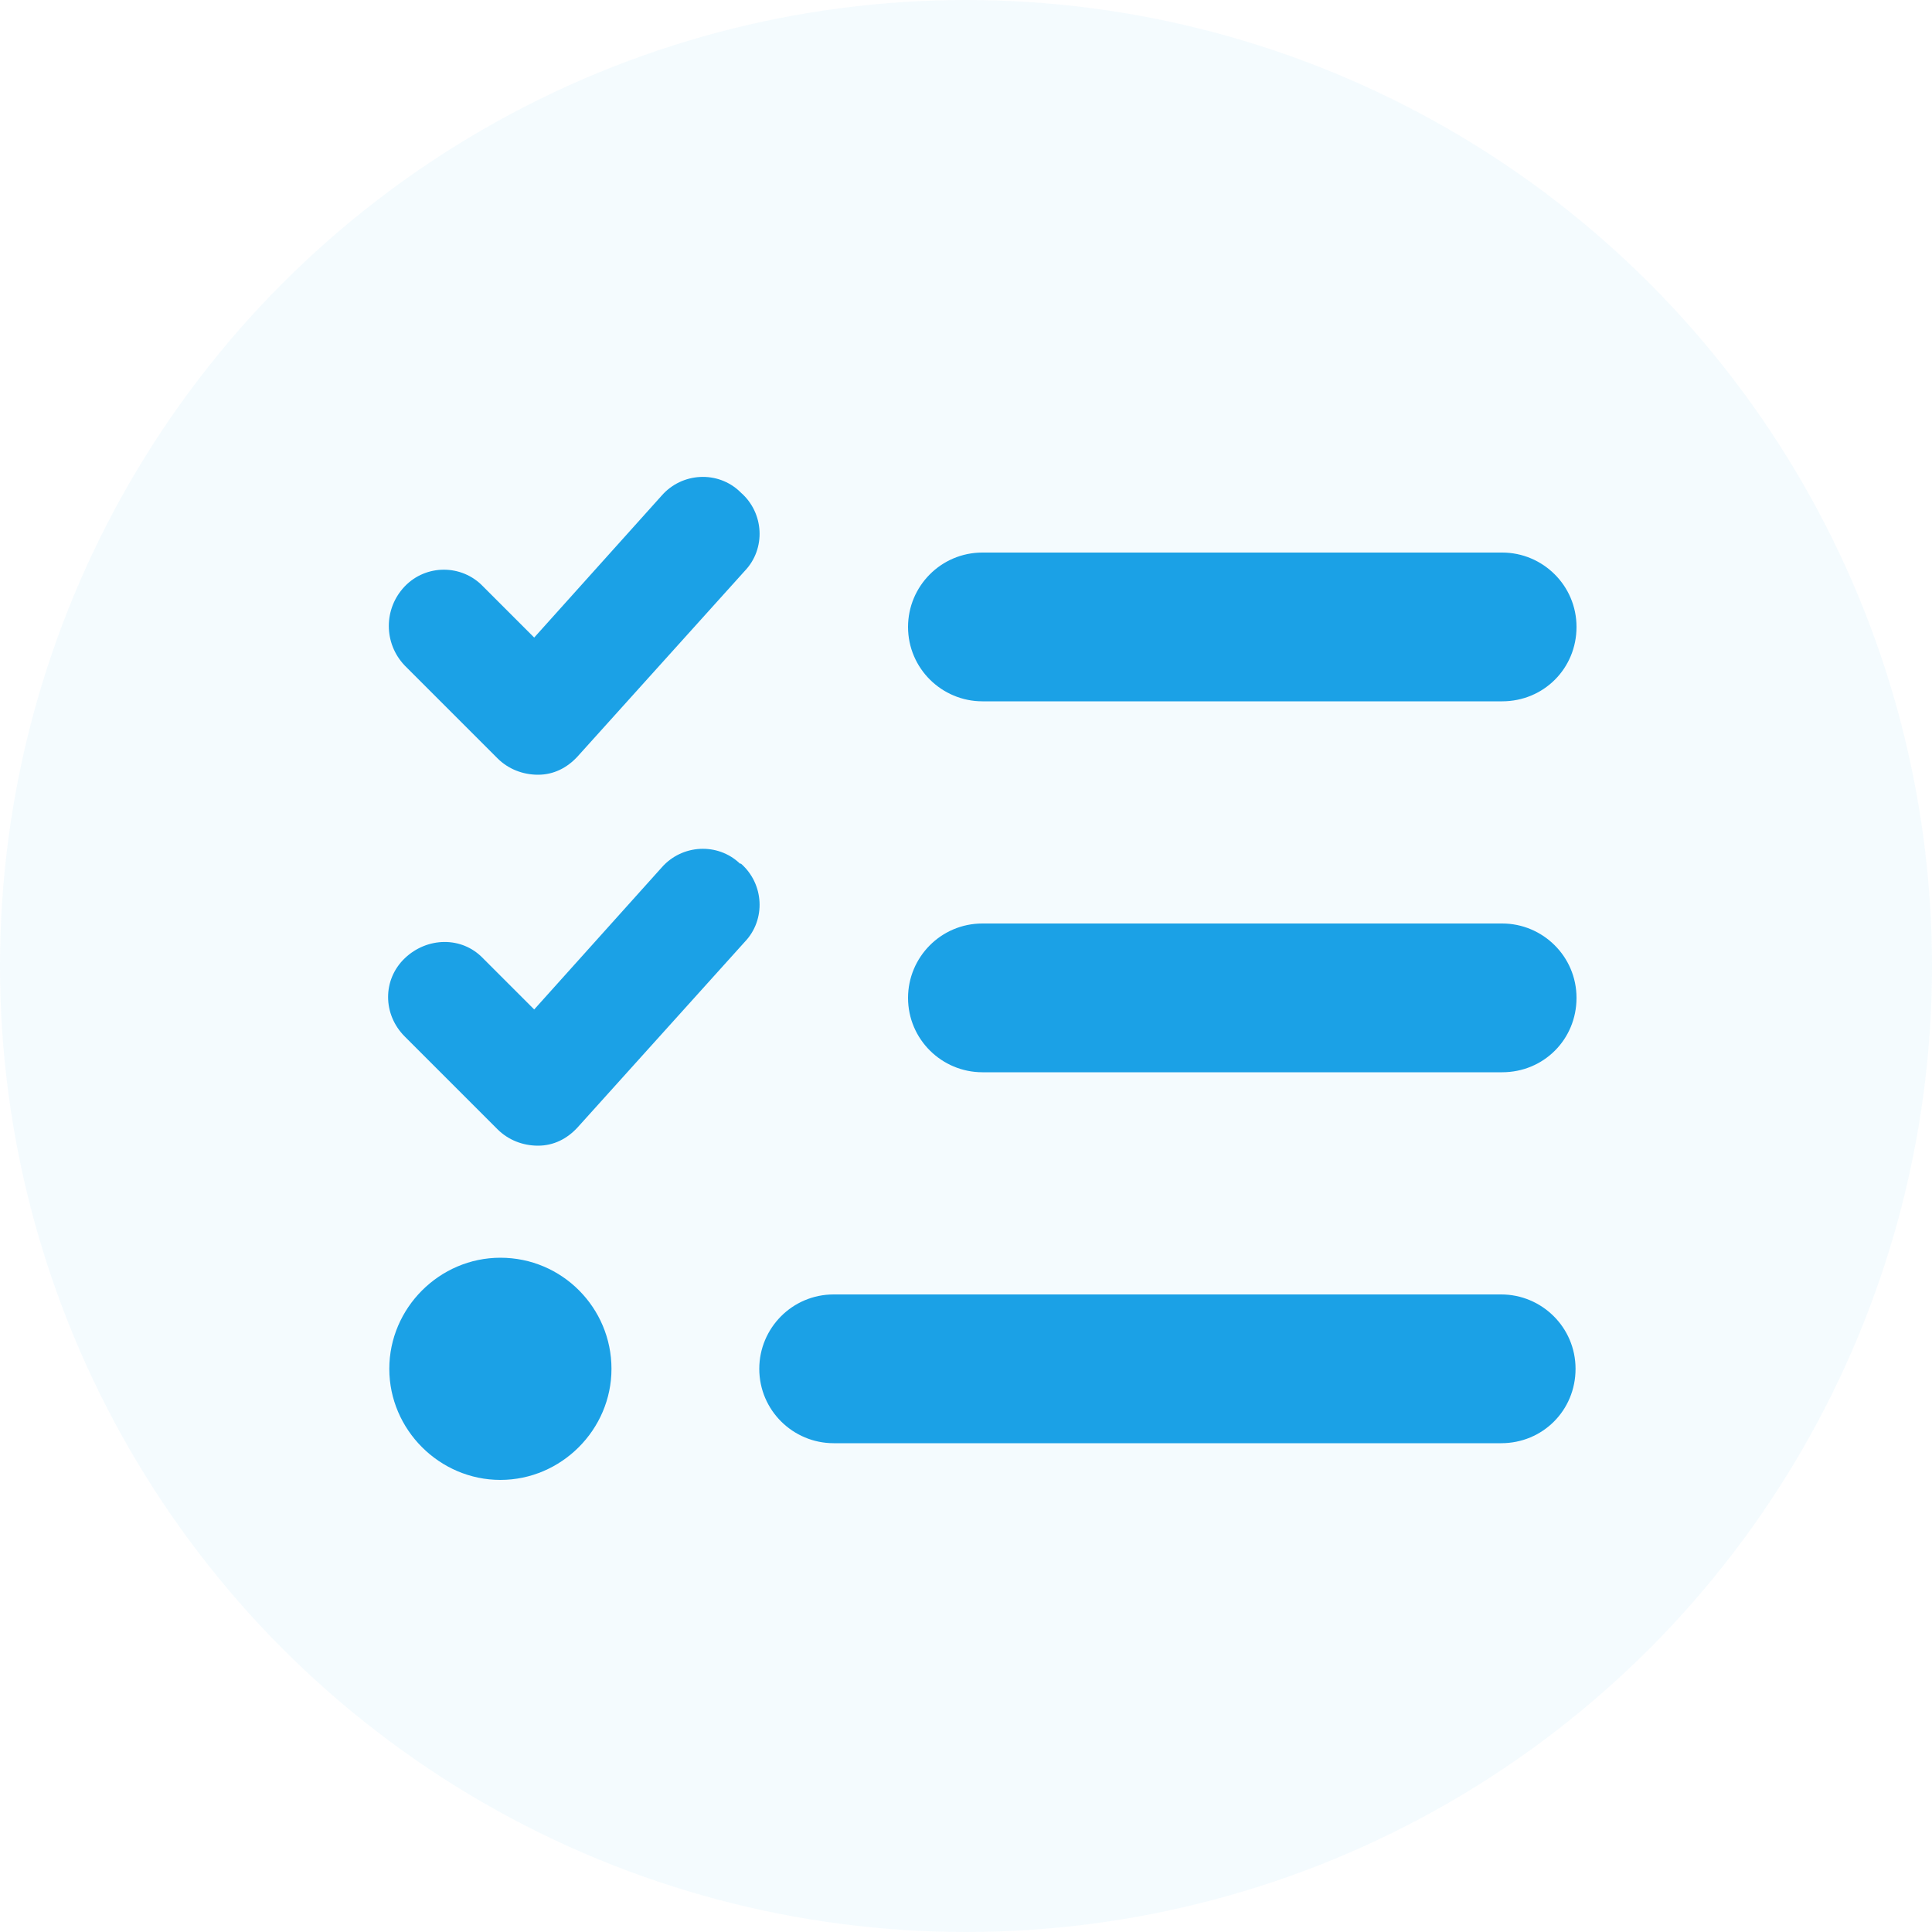 <?xml version="1.0" encoding="UTF-8"?>
<svg id="Layer_1" data-name="Layer 1" xmlns="http://www.w3.org/2000/svg" version="1.1" viewBox="0 0 200 200">
  <circle cx="100" cy="100" r="100" style="fill: #1ba1e6; isolation: isolate; opacity: 0.05; stroke-width: 0px;"/>
  <path d="M76.7,51c2.4,2.1,2.6,5.8.4,8.1l-17.3,19.2c-1.1,1.2-2.5,1.9-4.1,1.9s-3.1-.6-4.2-1.7l-9.6-9.6c-2.2-2.3-2.2-5.9,0-8.2,2.2-2.3,5.9-2.3,8.1,0l5.3,5.3,13.2-14.7c2.1-2.4,5.8-2.6,8.1-.4h0ZM76.7,89.4c2.4,2.1,2.6,5.8.4,8.1l-17.3,19.2c-1.1,1.2-2.5,1.9-4.1,1.9s-3.1-.6-4.2-1.7l-9.6-9.6c-2.3-2.3-2.3-5.9,0-8.1s5.9-2.3,8.1,0l5.3,5.3,13.2-14.7c2.1-2.4,5.8-2.6,8.1-.4h0ZM94,64.9c0-4.2,3.4-7.7,7.7-7.7h53.8c4.2,0,7.7,3.4,7.7,7.7s-3.4,7.7-7.7,7.7h-53.8c-4.2,0-7.7-3.4-7.7-7.7ZM94,103.3c0-4.2,3.4-7.7,7.7-7.7h53.8c4.2,0,7.7,3.4,7.7,7.7s-3.4,7.7-7.7,7.7h-53.8c-4.2,0-7.7-3.4-7.7-7.7ZM78.6,141.7c0-4.2,3.4-7.7,7.7-7.7h69.1c4.2,0,7.7,3.4,7.7,7.7s-3.4,7.7-7.7,7.7h-69.1c-4.2,0-7.7-3.4-7.7-7.7ZM51.8,130.2c6.4,0,11.5,5.2,11.5,11.5s-5.2,11.5-11.5,11.5-11.5-5.2-11.5-11.5,5.2-11.5,11.5-11.5Z" style="fill: #1ba1e6; stroke-width: 0px;"/>
</svg>